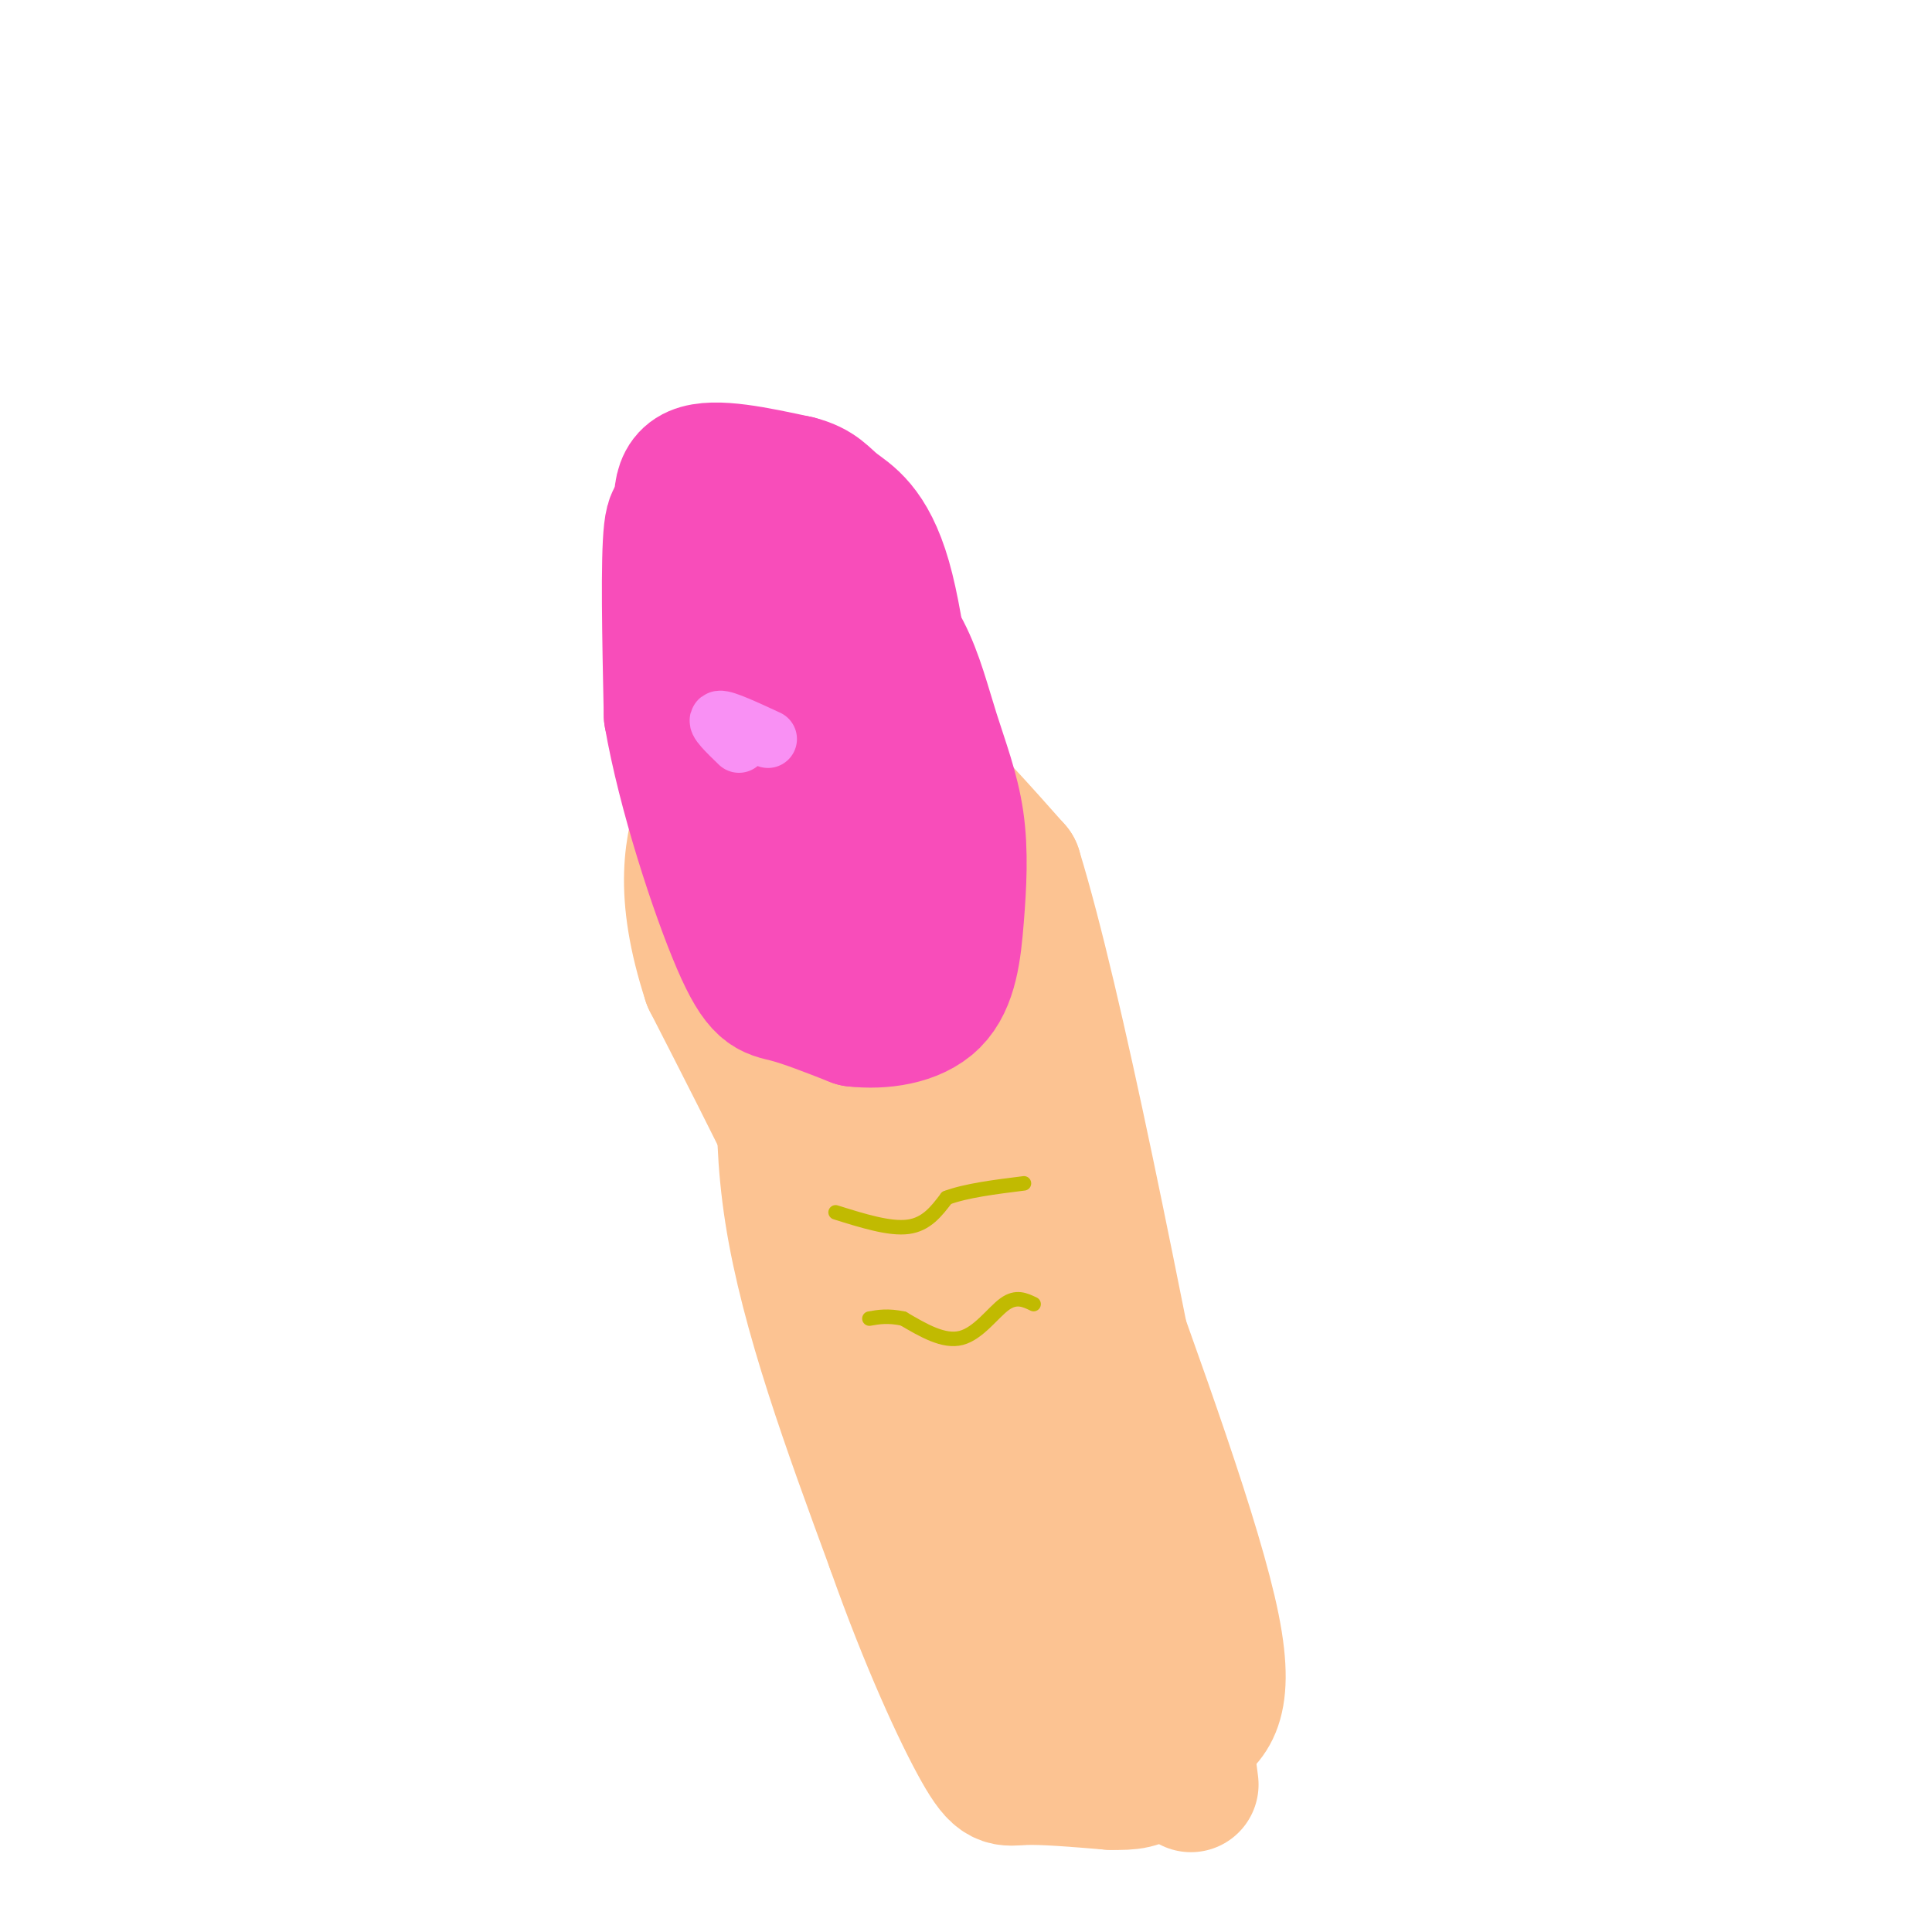 <svg viewBox='0 0 400 400' version='1.1' xmlns='http://www.w3.org/2000/svg' xmlns:xlink='http://www.w3.org/1999/xlink'><g fill='none' stroke='rgb(252,195,146)' stroke-width='28' stroke-linecap='round' stroke-linejoin='round'><path d='M150,163c3.167,13.000 6.333,26.000 12,42c5.667,16.000 13.833,35.000 22,54'/><path d='M184,259c5.679,21.262 8.875,47.417 9,52c0.125,4.583 -2.821,-12.405 -11,-34c-8.179,-21.595 -21.589,-47.798 -35,-74'/><path d='M147,203c-6.061,-18.611 -3.714,-28.139 -1,-36c2.714,-7.861 5.793,-14.054 10,-17c4.207,-2.946 9.540,-2.645 13,-2c3.460,0.645 5.047,1.635 8,3c2.953,1.365 7.272,3.104 13,8c5.728,4.896 12.864,12.948 20,21'/><path d='M210,180c8.667,28.167 20.333,88.083 32,148'/><path d='M242,328c6.935,29.110 8.271,27.885 0,3c-8.271,-24.885 -26.150,-73.431 -37,-102c-10.850,-28.569 -14.671,-37.163 -18,-43c-3.329,-5.837 -6.164,-8.919 -9,-12'/><path d='M178,174c-3.077,0.096 -6.268,6.335 2,42c8.268,35.665 27.995,100.756 36,120c8.005,19.244 4.287,-7.359 -1,-37c-5.287,-29.641 -12.144,-62.321 -19,-95'/><path d='M196,204c-3.461,-17.412 -2.614,-13.443 -3,-12c-0.386,1.443 -2.007,0.359 -3,0c-0.993,-0.359 -1.359,0.007 -3,9c-1.641,8.993 -4.557,26.614 2,57c6.557,30.386 22.588,73.539 28,88c5.412,14.461 0.206,0.231 -5,-14'/><path d='M212,332c-3.712,-11.038 -10.492,-31.635 -14,-42c-3.508,-10.365 -3.744,-10.500 -5,-4c-1.256,6.500 -3.530,19.635 0,32c3.530,12.365 12.866,23.962 16,27c3.134,3.038 0.067,-2.481 -3,-8'/><path d='M206,337c-1.321,-6.262 -3.125,-17.916 -4,-20c-0.875,-2.084 -0.823,5.403 0,11c0.823,5.597 2.416,9.304 7,12c4.584,2.696 12.157,4.380 16,1c3.843,-3.380 3.955,-11.823 4,-13c0.045,-1.177 0.022,4.911 0,11'/><path d='M229,339c2.107,6.083 7.375,15.792 3,6c-4.375,-9.792 -18.393,-39.083 -26,-53c-7.607,-13.917 -8.804,-12.458 -10,-11'/><path d='M196,281c-2.711,2.644 -4.489,14.756 0,29c4.489,14.244 15.244,30.622 26,47'/><path d='M222,357c-1.298,1.738 -17.542,-17.417 -26,-36c-8.458,-18.583 -9.131,-36.595 -12,-51c-2.869,-14.405 -7.935,-25.202 -13,-36'/><path d='M171,234c-3.060,-12.333 -4.208,-25.167 -6,-23c-1.792,2.167 -4.226,19.333 -1,40c3.226,20.667 12.113,44.833 21,69'/><path d='M185,320c7.000,19.833 14.000,34.917 18,42c4.000,7.083 5.000,6.167 9,6c4.000,-0.167 11.000,0.417 18,1'/><path d='M230,369c4.278,0.097 5.971,-0.159 8,-2c2.029,-1.841 4.392,-5.265 8,-8c3.608,-2.735 8.459,-4.781 5,-22c-3.459,-17.219 -15.230,-49.609 -27,-82'/><path d='M224,255c-5.533,-19.911 -5.867,-28.689 -9,-39c-3.133,-10.311 -9.067,-22.156 -15,-34'/><path d='M200,182c-1.202,6.345 3.292,39.208 12,67c8.708,27.792 21.631,50.512 28,69c6.369,18.488 6.185,32.744 6,47'/><path d='M246,365c1.000,7.833 0.500,3.917 0,0'/></g>
<g fill='none' stroke='rgb(248,77,186)' stroke-width='28' stroke-linecap='round' stroke-linejoin='round'><path d='M143,113c-1.667,-4.417 -3.333,-8.833 -4,-3c-0.667,5.833 -0.333,21.917 0,38'/><path d='M139,148c2.738,15.917 9.583,36.708 14,47c4.417,10.292 6.405,10.083 10,11c3.595,0.917 8.798,2.958 14,5'/><path d='M177,211c5.503,0.636 12.262,-0.274 16,-4c3.738,-3.726 4.455,-10.266 5,-17c0.545,-6.734 0.919,-13.661 0,-20c-0.919,-6.339 -3.132,-12.091 -5,-18c-1.868,-5.909 -3.391,-11.974 -6,-17c-2.609,-5.026 -6.305,-9.013 -10,-13'/><path d='M177,122c-2.400,-3.089 -3.400,-4.311 -9,-6c-5.600,-1.689 -15.800,-3.844 -26,-6'/><path d='M153,122c3.522,18.366 7.044,36.732 9,46c1.956,9.268 2.344,9.439 6,14c3.656,4.561 10.578,13.511 14,13c3.422,-0.511 3.344,-10.484 0,-22c-3.344,-11.516 -9.956,-24.576 -14,-31c-4.044,-6.424 -5.522,-6.212 -7,-6'/><path d='M161,136c-1.723,-1.816 -2.529,-3.356 -3,4c-0.471,7.356 -0.607,23.607 0,33c0.607,9.393 1.958,11.929 5,15c3.042,3.071 7.776,6.676 11,9c3.224,2.324 4.937,3.367 6,0c1.063,-3.367 1.475,-11.142 0,-19c-1.475,-7.858 -4.839,-15.797 -8,-21c-3.161,-5.203 -6.120,-7.670 -8,-9c-1.880,-1.330 -2.680,-1.523 -3,0c-0.320,1.523 -0.160,4.761 0,8'/><path d='M161,156c1.702,9.369 5.958,28.792 3,27c-2.958,-1.792 -13.131,-24.798 -18,-40c-4.869,-15.202 -4.435,-22.601 -4,-30'/><path d='M142,113c-1.111,-8.089 -1.889,-13.311 2,-15c3.889,-1.689 12.444,0.156 21,2'/><path d='M165,100c4.548,1.143 5.417,3.000 8,5c2.583,2.000 6.881,4.143 10,15c3.119,10.857 5.060,30.429 7,50'/><path d='M190,170c1.167,11.333 0.583,14.667 0,18'/></g>
<g fill='none' stroke='rgb(193,186,1)' stroke-width='3' stroke-linecap='round' stroke-linejoin='round'><path d='M173,251c5.583,1.750 11.167,3.500 15,3c3.833,-0.500 5.917,-3.250 8,-6'/><path d='M196,248c4.000,-1.500 10.000,-2.250 16,-3'/><path d='M214,270c-1.800,-0.867 -3.600,-1.733 -6,0c-2.400,1.733 -5.400,6.067 -9,7c-3.600,0.933 -7.800,-1.533 -12,-4'/><path d='M187,273c-3.167,-0.667 -5.083,-0.333 -7,0'/></g>
<g fill='none' stroke='rgb(249,144,244)' stroke-width='12' stroke-linecap='round' stroke-linejoin='round'><path d='M159,153c-4.500,-2.083 -9.000,-4.167 -10,-4c-1.000,0.167 1.500,2.583 4,5'/></g>
</svg>